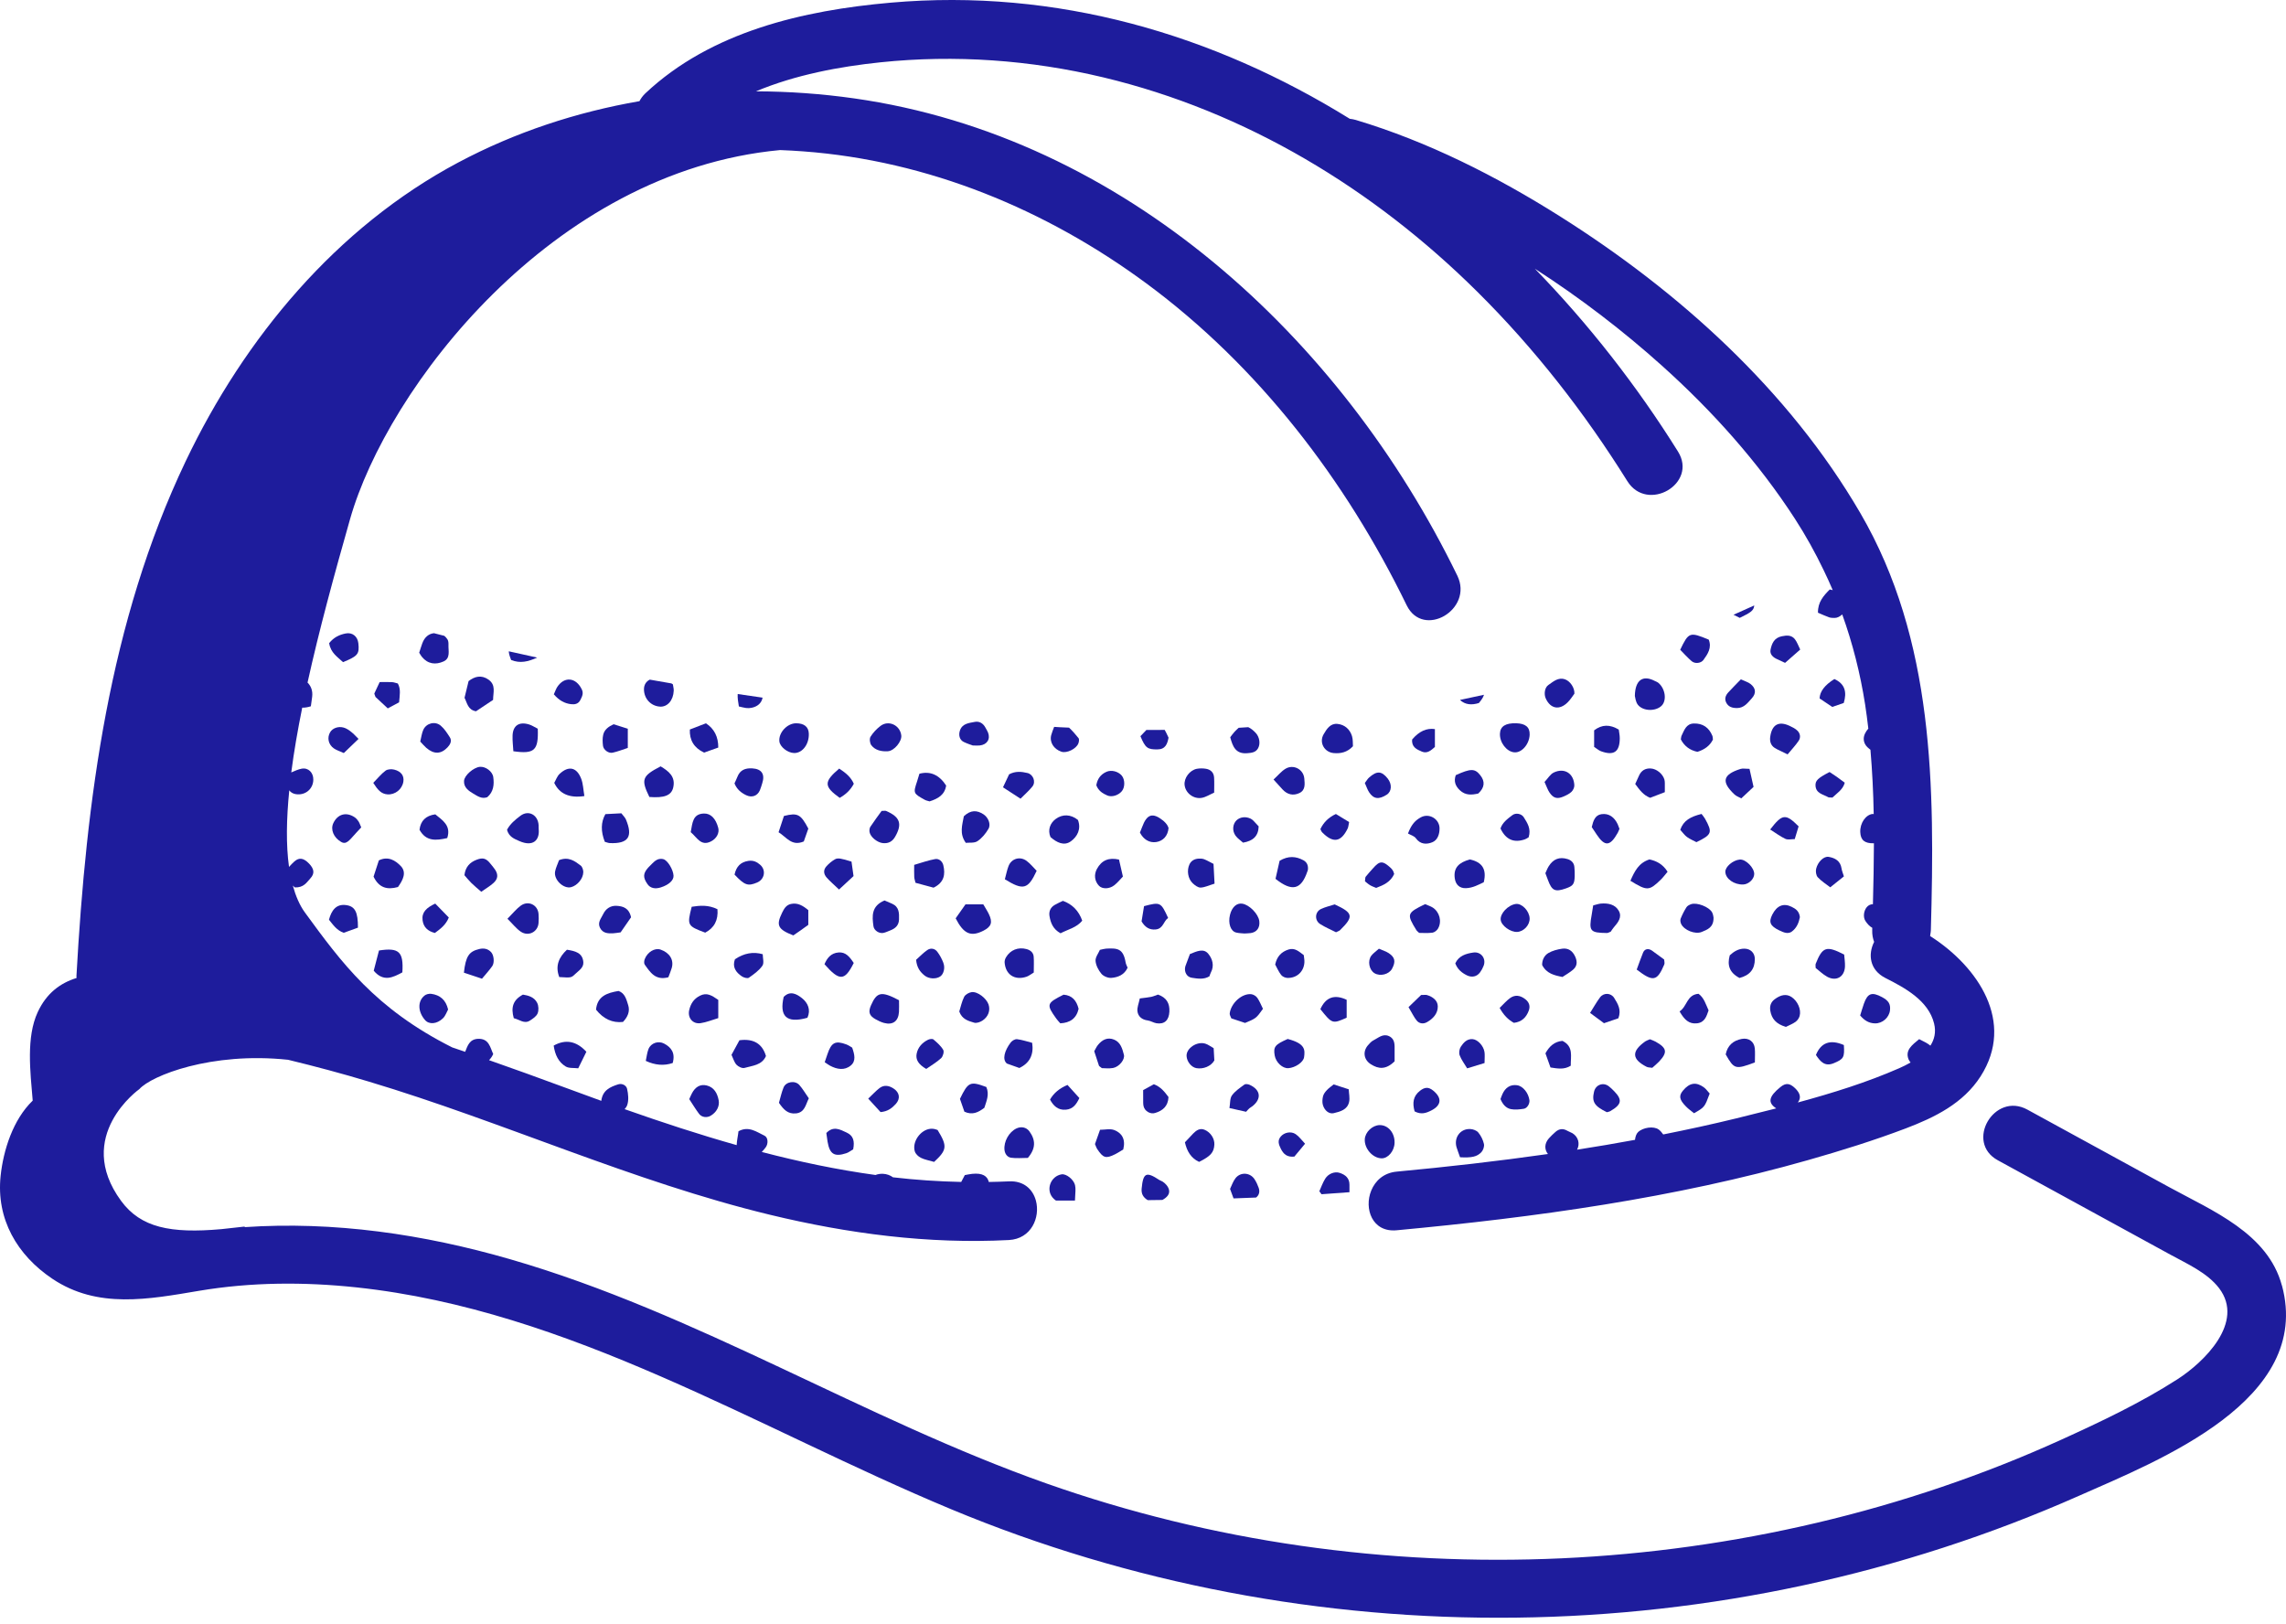 <?xml version="1.0" encoding="UTF-8"?>
<svg xmlns="http://www.w3.org/2000/svg" width="107" height="76" viewBox="0 0 107 76" fill="none">
  <path d="M106.806 60.164C106.148 57.727 103.559 56.674 101.548 55.574C99.331 54.361 97.113 53.149 94.896 51.937C93.345 51.088 91.958 53.459 93.51 54.307C95.288 55.28 97.066 56.252 98.844 57.224C99.762 57.727 100.681 58.228 101.599 58.731C102.376 59.157 103.317 59.571 103.869 60.296C105.086 61.895 103.158 63.763 101.914 64.561C100.204 65.659 98.328 66.548 96.48 67.387C89.154 70.713 81.136 72.57 73.106 72.938C64.93 73.312 56.713 72.163 48.99 69.438C40.42 66.414 32.635 61.47 23.874 58.938C19.829 57.767 15.622 57.151 11.429 57.439C11.461 57.418 11.481 57.407 11.481 57.407C11.291 57.431 11.123 57.447 10.943 57.467C10.748 57.489 10.545 57.514 10.362 57.531C7.984 57.743 6.588 57.46 5.67 56.211C3.431 53.165 6.525 50.975 6.525 50.975C7.072 50.355 9.879 49.22 13.484 49.604C14.751 49.911 16.011 50.248 17.256 50.623C23.58 52.52 29.608 55.304 36.038 56.858C39.693 57.742 43.459 58.238 47.222 58.041C48.277 57.986 48.698 56.975 48.487 56.196C48.347 55.676 47.929 55.258 47.222 55.295C46.908 55.311 46.595 55.316 46.283 55.323C46.218 55.05 45.993 54.892 45.501 54.943C45.388 54.955 45.275 54.981 45.16 55.001C45.102 55.111 45.047 55.217 44.991 55.322C43.921 55.299 42.856 55.228 41.799 55.105C41.669 55.009 41.505 54.949 41.331 54.941C41.194 54.936 41.076 54.957 40.98 54.997C39.188 54.75 37.413 54.378 35.656 53.919C35.72 53.853 35.782 53.781 35.841 53.701C35.967 53.531 35.953 53.238 35.784 53.157C35.41 52.978 35.041 52.689 34.566 52.95C34.543 53.166 34.489 53.38 34.481 53.599C32.716 53.1 30.968 52.526 29.237 51.915C29.285 51.86 29.332 51.8 29.36 51.717C29.436 51.489 29.407 51.205 29.352 50.964C29.314 50.799 29.118 50.695 28.931 50.755C28.558 50.875 28.204 51.031 28.145 51.526C27.573 51.319 27.001 51.11 26.433 50.899C25.256 50.462 24.075 50.038 22.891 49.622C22.964 49.547 23.031 49.455 23.086 49.335C22.941 49.029 22.892 48.608 22.384 48.623C21.975 48.636 21.886 48.948 21.773 49.231C21.571 49.162 21.369 49.093 21.167 49.025C17.556 47.21 15.98 45.048 14.272 42.71C14.023 42.368 13.84 41.938 13.706 41.449C13.735 41.476 13.771 41.512 13.798 41.536C14.223 41.553 14.358 41.295 14.529 41.111C14.739 40.886 14.705 40.669 14.466 40.421C14.217 40.162 14.007 40.12 13.78 40.32C13.694 40.397 13.613 40.483 13.528 40.577C13.385 39.554 13.405 38.333 13.54 36.992C13.607 37.087 13.711 37.151 13.851 37.172C14.29 37.239 14.661 36.928 14.665 36.493C14.67 36.164 14.435 35.921 14.12 35.979C13.96 36.009 13.801 36.081 13.633 36.154C13.758 35.185 13.936 34.165 14.146 33.123C14.269 33.125 14.401 33.108 14.55 33.058C14.572 32.896 14.593 32.755 14.611 32.614C14.645 32.342 14.563 32.118 14.395 31.948C14.67 30.704 14.982 29.444 15.307 28.211C15.663 26.858 16.033 25.538 16.381 24.312C18.111 18.201 25.812 8.023 36.515 7.024C36.877 7.038 37.238 7.058 37.599 7.085C43.441 7.519 48.962 9.801 53.654 13.262C58.912 17.14 62.996 22.483 65.841 28.329C66.615 29.917 68.983 28.528 68.212 26.943C62.785 15.794 52.578 6.394 39.98 4.605C38.457 4.389 36.919 4.279 35.382 4.275C37.231 3.502 39.28 3.118 41.216 2.916C44.703 2.553 48.232 2.807 51.64 3.621C58.316 5.217 64.292 8.839 69.145 13.652C71.836 16.32 74.164 19.308 76.171 22.521C77.105 24.016 79.481 22.64 78.541 21.135C76.632 18.078 74.377 15.186 71.841 12.576C73.964 13.944 75.971 15.482 77.8 17.125C80.153 19.239 82.296 21.628 84.018 24.287C84.524 25.069 84.967 25.871 85.361 26.691C85.51 26.999 85.652 27.308 85.784 27.622C85.738 27.612 85.692 27.601 85.646 27.59C85.355 27.883 85.084 28.179 85.093 28.678C85.295 28.763 85.451 28.838 85.614 28.894C85.693 28.922 85.784 28.922 85.871 28.923C85.997 28.924 86.121 28.857 86.229 28.759C86.714 30.111 87.072 31.513 87.3 32.974C87.359 33.349 87.406 33.726 87.45 34.103C87.391 34.17 87.338 34.244 87.297 34.329C87.192 34.541 87.216 34.782 87.402 34.968C87.445 35.011 87.501 35.053 87.549 35.093C87.635 36.094 87.684 37.099 87.702 38.105C87.684 38.105 87.665 38.095 87.648 38.097C87.322 38.138 87.055 38.533 87.073 38.949C87.089 39.326 87.279 39.481 87.711 39.471H87.712C87.709 40.423 87.689 41.374 87.665 42.322C87.552 42.324 87.454 42.368 87.377 42.46C87.237 42.627 87.195 42.925 87.314 43.106C87.4 43.237 87.501 43.354 87.635 43.428C87.634 43.466 87.632 43.505 87.632 43.543C87.626 43.749 87.662 43.928 87.722 44.086C87.429 44.666 87.503 45.4 88.255 45.779C89.163 46.237 90.264 46.832 90.528 47.905C90.628 48.31 90.543 48.653 90.355 48.943C90.247 48.849 90.081 48.76 89.83 48.638C89.504 48.907 89.163 49.153 89.332 49.581C89.356 49.641 89.393 49.685 89.428 49.732C89.25 49.833 89.069 49.923 88.895 49.999C87.383 50.662 85.77 51.163 84.15 51.603C84.316 51.391 84.268 51.173 84.024 50.936C83.77 50.692 83.584 50.677 83.333 50.883C82.791 51.324 82.725 51.607 83.14 51.879C82.517 52.039 81.894 52.193 81.279 52.344C80.142 52.622 78.998 52.87 77.85 53.099C77.789 53.013 77.723 52.932 77.642 52.871C77.408 52.694 76.9 52.771 76.674 52.988C76.592 53.066 76.544 53.203 76.529 53.351C75.627 53.517 74.723 53.672 73.817 53.812C73.962 53.543 73.88 53.212 73.601 53.041C73.526 52.996 73.44 52.973 73.366 52.929C73.166 52.81 72.979 52.828 72.807 52.98C72.699 53.076 72.593 53.175 72.497 53.283C72.289 53.518 72.282 53.798 72.453 54.015C70.101 54.351 67.738 54.618 65.372 54.839C64.763 54.896 64.37 55.269 64.184 55.723C63.837 56.567 64.225 57.691 65.372 57.584C71.868 56.978 78.373 56.082 84.66 54.291C86.189 53.855 87.714 53.38 89.2 52.817C90.561 52.3 91.896 51.645 92.707 50.376C94.335 47.83 92.577 45.255 90.393 43.845L90.343 43.813C90.349 43.786 90.349 43.756 90.354 43.727C90.363 43.666 90.376 43.608 90.377 43.543C90.561 36.859 90.543 29.963 87.074 24.012C83.728 18.272 78.598 13.647 73.022 10.129C70.043 8.25 66.84 6.628 63.458 5.614C63.361 5.586 63.269 5.57 63.178 5.56C56.815 1.617 49.481 -0.561 41.687 0.125C37.597 0.485 33.282 1.477 30.207 4.369C30.084 4.485 29.998 4.609 29.931 4.735C26.983 5.246 24.114 6.187 21.446 7.607C15.748 10.64 11.441 15.82 8.69 21.59C5.106 29.109 4.037 37.453 3.578 45.685C3.577 45.717 3.582 45.744 3.583 45.776C2.824 46.011 2.179 46.483 1.766 47.372C1.22 48.548 1.417 50.157 1.531 51.516C0.608 52.402 0.156 53.839 0.029 55.037C-0.185 57.059 0.8 58.748 2.455 59.857C4.571 61.275 6.961 60.814 9.313 60.418C11.748 60.008 14.241 59.996 16.694 60.258C26.668 61.324 35.428 66.853 44.509 70.636C61.317 77.64 80.66 77.385 97.308 70.013C101.059 68.352 108.261 65.537 106.81 60.167L106.806 60.164Z" fill="#1E1C9C"></path>
  <path d="M46.284 42.782C46.209 42.627 46.114 42.485 46.025 42.33H45.191C45.028 42.561 44.896 42.75 44.731 42.983C45.111 43.723 45.445 43.86 46.037 43.559C46.403 43.371 46.472 43.169 46.284 42.782Z" fill="#1E1C9C"></path>
  <path d="M34.471 49.834C34.555 49.926 34.74 50.015 34.846 49.985C35.219 49.876 35.663 49.864 35.852 49.428C35.681 48.848 35.267 48.602 34.611 48.69C34.495 48.901 34.373 49.129 34.239 49.372C34.316 49.533 34.362 49.713 34.471 49.834Z" fill="#1E1C9C"></path>
  <path d="M28.951 46.383C28.414 46.473 27.958 46.626 27.898 47.258C28.248 47.697 28.669 47.888 29.159 47.833C29.371 47.612 29.498 47.347 29.404 47.048C29.321 46.785 29.252 46.483 28.951 46.383Z" fill="#1E1C9C"></path>
  <path d="M23.817 30.524C23.827 30.658 23.892 30.788 23.924 30.891C24.353 31.063 24.718 30.969 25.144 30.779C24.689 30.681 24.247 30.582 23.816 30.485C23.817 30.498 23.816 30.509 23.817 30.524Z" fill="#1E1C9C"></path>
  <path d="M77.452 31.871C76.909 31.588 76.536 31.81 76.522 32.574C76.539 32.623 76.552 32.849 76.667 32.992C76.917 33.298 77.495 33.299 77.769 33.038C78.031 32.787 77.949 32.219 77.608 31.949C77.562 31.914 77.504 31.898 77.452 31.871Z" fill="#1E1C9C"></path>
  <path d="M43.098 54.19C43.274 54.279 43.479 54.312 43.723 54.384C44.331 53.821 44.348 53.643 43.886 52.891C43.832 52.874 43.779 52.85 43.723 52.841C43.667 52.831 43.608 52.829 43.551 52.834C43.085 52.88 42.683 53.443 42.819 53.892C42.855 54.011 42.982 54.132 43.099 54.19H43.098Z" fill="#1E1C9C"></path>
  <path d="M64.165 49.813C64.522 50.04 64.867 50.078 65.277 49.676V49.173C65.277 48.912 65.306 48.629 65.01 48.495C64.727 48.368 64.514 48.58 64.288 48.693C64.188 48.742 64.107 48.837 64.031 48.923C63.772 49.222 63.836 49.605 64.165 49.813L64.165 49.813Z" fill="#1E1C9C"></path>
  <path d="M64.664 54.217C64.969 54.226 65.265 53.875 65.275 53.492C65.288 53.025 64.976 52.656 64.576 52.661C64.235 52.667 63.898 52.99 63.881 53.325C63.858 53.761 64.248 54.204 64.664 54.217Z" fill="#1E1C9C"></path>
  <path d="M73.369 40.209C72.988 40.093 72.699 40.209 72.487 40.551C72.425 40.65 72.386 40.76 72.334 40.87C72.376 40.98 72.415 41.087 72.455 41.193C72.641 41.694 72.789 41.761 73.295 41.583C73.632 41.464 73.695 41.382 73.707 41.013C73.712 40.869 73.705 40.723 73.691 40.578C73.673 40.38 73.543 40.262 73.369 40.209Z" fill="#1E1C9C"></path>
  <path d="M73.133 45.728C73.295 45.62 73.471 45.522 73.623 45.393C73.825 45.222 73.838 45.019 73.73 44.776C73.607 44.504 73.403 44.363 73.117 44.405C72.895 44.437 72.663 44.498 72.472 44.609C72.275 44.726 72.179 44.944 72.182 45.166C72.387 45.569 72.749 45.652 73.134 45.728H73.133Z" fill="#1E1C9C"></path>
  <path d="M79.653 43.62C79.914 43.51 80.212 43.414 80.205 42.952C80.198 42.926 80.191 42.805 80.14 42.708C79.999 42.445 79.423 42.225 79.152 42.322C79.073 42.351 78.981 42.397 78.939 42.462C78.832 42.631 78.74 42.812 78.666 42.996C78.638 43.067 78.654 43.171 78.688 43.244C78.824 43.538 79.347 43.748 79.652 43.62H79.653Z" fill="#1E1C9C"></path>
  <path d="M37.132 43.783C37.246 43.704 37.366 43.623 37.484 43.54C37.601 43.458 37.715 43.373 37.834 43.288V42.6C37.58 42.389 37.337 42.242 37.02 42.311C36.793 42.361 36.698 42.537 36.606 42.725C36.318 43.315 36.407 43.498 37.132 43.782L37.132 43.783Z" fill="#1E1C9C"></path>
  <path d="M49.752 42.165C49.628 42.225 49.493 42.282 49.368 42.356C49.169 42.47 49.088 42.66 49.123 42.876C49.176 43.197 49.29 43.49 49.64 43.683C49.984 43.502 50.39 43.419 50.656 43.094C50.496 42.635 50.195 42.326 49.752 42.165Z" fill="#1E1C9C"></path>
  <path d="M61.218 40.71C61.242 40.52 61.178 40.358 61.012 40.267C60.661 40.076 60.301 40.047 59.894 40.29C59.824 40.599 59.762 40.874 59.703 41.135C60.476 41.75 60.902 41.645 61.192 40.793C61.203 40.766 61.214 40.739 61.218 40.71Z" fill="#1E1C9C"></path>
  <path d="M28.309 39.401C28.383 39.42 28.464 39.458 28.547 39.462C29.409 39.497 29.636 39.166 29.298 38.357C29.255 38.256 29.165 38.176 29.084 38.067C28.82 38.081 28.566 38.093 28.336 38.106C28.124 38.48 28.116 38.912 28.309 39.401Z" fill="#1E1C9C"></path>
  <path d="M22.28 33.292C22.528 33.128 22.787 32.955 23.08 32.759C23.078 32.423 23.227 32.067 22.866 31.811C22.532 31.576 22.219 31.659 21.933 31.879C21.868 32.151 21.807 32.4 21.743 32.661C21.867 32.897 21.892 33.224 22.28 33.292V33.292Z" fill="#1E1C9C"></path>
  <path d="M56.255 37.343C56.444 37.309 56.617 37.193 56.831 37.1C56.831 36.851 56.841 36.623 56.828 36.396C56.815 36.165 56.674 36.022 56.452 35.984C56.312 35.961 56.16 35.958 56.021 35.984C55.682 36.05 55.411 36.422 55.447 36.744C55.488 37.117 55.864 37.414 56.255 37.343V37.343Z" fill="#1E1C9C"></path>
  <path d="M52.779 45.295C52.746 45.209 52.7 45.13 52.687 45.048C52.577 44.4 52.311 44.372 51.776 44.401C51.692 44.406 51.609 44.433 51.482 44.459C51.412 44.623 51.265 44.807 51.279 44.978C51.296 45.188 51.416 45.416 51.555 45.581C51.653 45.696 51.864 45.782 52.017 45.771C52.334 45.746 52.629 45.625 52.779 45.295Z" fill="#1E1C9C"></path>
  <path d="M48.383 44.774C48.367 44.581 48.225 44.47 48.05 44.423C47.655 44.317 47.291 44.464 47.088 44.807C47.046 44.877 47.017 44.97 47.023 45.05C47.066 45.62 47.498 45.902 48.05 45.716C48.155 45.68 48.246 45.604 48.387 45.52C48.387 45.229 48.401 44.999 48.383 44.773V44.774Z" fill="#1E1C9C"></path>
  <path d="M63.285 34.461C63.185 34.132 62.94 33.918 62.605 33.883C62.273 33.847 62.101 34.117 61.955 34.368C61.731 34.751 61.985 35.211 62.429 35.249C62.756 35.276 63.056 35.216 63.327 34.929C63.316 34.793 63.332 34.618 63.284 34.46L63.285 34.461Z" fill="#1E1C9C"></path>
  <path d="M47.324 54.189C47.575 54.225 47.836 54.197 48.11 54.197C48.493 53.749 48.473 53.353 48.184 52.956C48.041 52.759 47.797 52.711 47.569 52.821C47.225 52.989 46.979 53.43 47.016 53.818C47.035 54.01 47.15 54.163 47.324 54.189Z" fill="#1E1C9C"></path>
  <path d="M20.762 30.959C21.093 30.809 20.981 30.463 20.991 30.185C20.994 30.101 20.989 30.002 20.948 29.933C20.909 29.87 20.856 29.81 20.798 29.761C20.634 29.719 20.472 29.678 20.313 29.637C20.069 29.663 19.873 29.819 19.766 30.112C19.717 30.247 19.676 30.384 19.621 30.552C19.685 30.649 19.712 30.701 19.748 30.745C20.028 31.087 20.396 31.125 20.762 30.959Z" fill="#1E1C9C"></path>
  <path d="M57.854 43.647C57.992 43.682 58.14 43.682 58.247 43.693C58.37 43.685 58.457 43.685 58.543 43.673C58.832 43.63 58.982 43.417 58.943 43.112C58.901 42.779 58.481 42.349 58.145 42.297C57.882 42.256 57.657 42.465 57.57 42.828C57.477 43.217 57.597 43.579 57.854 43.647Z" fill="#1E1C9C"></path>
  <path d="M54.202 46.552C54.105 46.585 53.999 46.633 53.888 46.658C53.748 46.688 53.604 46.698 53.35 46.733C53.304 46.965 53.217 47.159 53.24 47.337C53.273 47.582 53.454 47.729 53.721 47.763C53.859 47.782 53.989 47.87 54.129 47.894C54.508 47.954 54.713 47.754 54.735 47.355C54.756 46.957 54.598 46.691 54.202 46.552Z" fill="#1E1C9C"></path>
  <path d="M82.862 47.306C82.922 47.677 83.129 47.93 83.592 48.064C83.745 47.987 83.909 47.926 84.045 47.827C84.131 47.765 84.207 47.656 84.235 47.553C84.319 47.246 84.138 46.852 83.853 46.664C83.62 46.513 83.359 46.551 83.065 46.772C82.882 46.909 82.828 47.097 82.862 47.306L82.862 47.306Z" fill="#1E1C9C"></path>
  <path d="M43.035 36.215C42.992 36.353 42.961 36.462 42.926 36.572C42.743 37.125 42.745 37.137 43.282 37.434C43.355 37.475 43.444 37.487 43.511 37.509C43.903 37.384 44.221 37.206 44.286 36.767C43.959 36.265 43.542 36.081 43.035 36.215Z" fill="#1E1C9C"></path>
  <path d="M23.179 40.713C23.118 40.617 23.039 40.532 22.968 40.441C22.762 40.174 22.607 40.127 22.312 40.24C21.994 40.361 21.786 40.571 21.738 40.964C21.832 41.071 21.937 41.205 22.058 41.324C22.197 41.461 22.348 41.584 22.526 41.74C22.735 41.592 22.934 41.478 23.099 41.328C23.309 41.137 23.324 40.942 23.179 40.713Z" fill="#1E1C9C"></path>
  <path d="M25.214 38.799C25.208 38.741 25.214 38.682 25.211 38.625C25.182 38.141 24.741 37.898 24.363 38.181C24.115 38.366 23.868 38.573 23.732 38.84C23.82 39.172 24.077 39.264 24.311 39.368C24.945 39.647 25.269 39.333 25.214 38.8V38.799Z" fill="#1E1C9C"></path>
  <path d="M41.48 37.958C41.433 37.939 41.37 37.956 41.265 37.956C41.097 38.19 40.91 38.439 40.739 38.698C40.697 38.762 40.687 38.867 40.701 38.947C40.742 39.178 41.067 39.439 41.327 39.463C41.581 39.487 41.767 39.394 41.898 39.164C42.241 38.567 42.133 38.24 41.48 37.959L41.48 37.958Z" fill="#1E1C9C"></path>
  <path d="M75.216 43.67C75.269 43.67 75.323 43.633 75.393 43.607C75.435 43.548 75.479 43.474 75.534 43.409C75.73 43.182 75.939 42.932 75.769 42.63C75.596 42.324 75.263 42.266 74.93 42.293C74.818 42.303 74.709 42.345 74.572 42.378C74.547 42.531 74.528 42.67 74.503 42.807C74.362 43.585 74.424 43.661 75.216 43.67Z" fill="#1E1C9C"></path>
  <path d="M30.922 35.87C30.054 36.319 29.993 36.482 30.395 37.303C31.084 37.357 31.421 37.235 31.509 36.869C31.635 36.347 31.291 36.092 30.922 35.87Z" fill="#1E1C9C"></path>
  <path d="M70.972 33.853C70.466 33.839 70.22 33.996 70.207 34.342C70.191 34.758 70.521 35.184 70.882 35.214C71.228 35.243 71.582 34.833 71.598 34.388C71.611 34.039 71.406 33.865 70.972 33.853Z" fill="#1E1C9C"></path>
  <path d="M30.88 33.074C31.238 33.101 31.517 32.785 31.535 32.327C31.539 32.241 31.514 32.155 31.496 32.032C31.473 32.015 31.451 32.003 31.428 31.988C31.085 31.929 30.748 31.871 30.414 31.811C30.246 31.893 30.143 32.051 30.142 32.255C30.139 32.693 30.454 33.041 30.88 33.073V33.074Z" fill="#1E1C9C"></path>
  <path d="M42.08 46.817C41.255 46.38 41.045 46.427 40.77 47.051C40.632 47.364 40.682 47.538 40.975 47.703C41.101 47.774 41.234 47.84 41.372 47.878C41.789 47.991 42.048 47.802 42.078 47.368C42.089 47.195 42.08 47.02 42.08 46.817Z" fill="#1E1C9C"></path>
  <path d="M32.791 47.89C33.07 47.85 33.337 47.736 33.62 47.653V46.801C33.314 46.59 33.083 46.44 32.758 46.607C32.468 46.756 32.325 46.987 32.259 47.281C32.177 47.641 32.426 47.943 32.791 47.89Z" fill="#1E1C9C"></path>
  <path d="M17.739 44.489C17.657 44.804 17.572 45.131 17.493 45.435C17.948 45.976 18.392 45.751 18.833 45.513C18.895 44.549 18.679 44.343 17.739 44.489Z" fill="#1E1C9C"></path>
  <path d="M86.319 44.679C85.485 44.251 85.305 44.314 84.988 45.109C84.969 45.158 84.985 45.223 84.985 45.306C85.153 45.437 85.319 45.602 85.516 45.713C85.944 45.952 86.335 45.729 86.357 45.241C86.365 45.045 86.332 44.848 86.319 44.679Z" fill="#1E1C9C"></path>
  <path d="M41.21 33.98C41.03 34.119 40.863 34.294 40.745 34.486C40.689 34.579 40.713 34.785 40.782 34.878C40.968 35.126 41.27 35.18 41.555 35.163C41.862 35.145 42.214 34.699 42.187 34.429C42.136 33.946 41.592 33.685 41.21 33.98Z" fill="#1E1C9C"></path>
  <path d="M37.168 35.246C37.561 35.256 37.883 34.825 37.857 34.324C37.843 34.017 37.632 33.852 37.26 33.854C36.842 33.855 36.435 34.298 36.48 34.703C36.509 34.958 36.866 35.239 37.168 35.246V35.246Z" fill="#1E1C9C"></path>
  <path d="M41.348 43.666C41.459 43.642 41.565 43.589 41.673 43.548C41.907 43.457 42.071 43.314 42.08 43.037C42.09 42.735 42.087 42.444 41.753 42.298C41.647 42.252 41.54 42.206 41.402 42.147C40.781 42.406 40.816 42.879 40.884 43.355C40.911 43.553 41.152 43.706 41.348 43.666Z" fill="#1E1C9C"></path>
  <path d="M77.73 41.179C77.85 41.063 77.95 40.926 78.054 40.803C77.83 40.444 77.528 40.295 77.206 40.226C76.71 40.386 76.515 40.763 76.314 41.226C77.095 41.706 77.189 41.703 77.73 41.179Z" fill="#1E1C9C"></path>
  <path d="M68.612 41.572C68.936 41.562 69.207 41.409 69.45 41.294C69.599 40.681 69.372 40.351 68.8 40.227C68.298 40.366 68.022 40.606 68.093 41.112C68.136 41.408 68.316 41.58 68.612 41.572Z" fill="#1E1C9C"></path>
  <path d="M18.758 40.535C18.512 40.278 18.168 40.057 17.733 40.271C17.647 40.535 17.56 40.803 17.485 41.032C17.736 41.55 18.111 41.661 18.628 41.518C18.871 41.179 19.039 40.829 18.759 40.535H18.758Z" fill="#1E1C9C"></path>
  <path d="M61.856 55.897C62.288 55.869 62.726 55.835 63.164 55.802V55.452C63.164 55.14 62.97 54.984 62.705 54.897C62.479 54.822 62.181 54.928 62.031 55.166C61.911 55.355 61.838 55.575 61.754 55.758C61.792 55.811 61.823 55.852 61.856 55.897Z" fill="#1E1C9C"></path>
  <path d="M47.309 48.792C47.016 49.181 46.901 49.59 47.129 49.78C47.298 49.84 47.514 49.917 47.713 49.988C48.196 49.759 48.396 49.366 48.312 48.81C48.096 48.755 47.854 48.672 47.606 48.64C47.513 48.628 47.371 48.71 47.309 48.793V48.792Z" fill="#1E1C9C"></path>
  <path d="M56.126 54.383C56.671 54.111 56.818 53.941 56.84 53.574C56.855 53.3 56.671 53.003 56.389 52.883C56.165 52.785 55.996 52.907 55.846 53.059C55.724 53.184 55.606 53.313 55.462 53.467C55.555 53.875 55.741 54.206 56.127 54.384L56.126 54.383Z" fill="#1E1C9C"></path>
  <path d="M44.932 51.434C45.002 51.634 45.074 51.844 45.14 52.033C45.511 52.205 45.787 52.071 46.075 51.85C46.168 51.549 46.322 51.232 46.167 50.878C45.408 50.597 45.317 50.637 44.932 51.434Z" fill="#1E1C9C"></path>
  <path d="M26.477 49.917C26.627 50.01 26.852 49.977 27.065 50.003C27.209 49.712 27.332 49.461 27.446 49.229C26.983 48.725 26.473 48.629 25.916 48.94C25.98 49.379 26.144 49.715 26.477 49.917V49.917Z" fill="#1E1C9C"></path>
  <path d="M51.575 49.995C51.702 49.995 51.906 50.023 52.098 49.988C52.387 49.934 52.663 49.59 52.606 49.368C52.533 49.088 52.453 48.788 52.153 48.663C51.838 48.531 51.586 48.668 51.387 48.916C51.317 49.004 51.271 49.111 51.217 49.204C51.294 49.444 51.364 49.663 51.439 49.881C51.446 49.904 51.481 49.918 51.575 49.995Z" fill="#1E1C9C"></path>
  <path d="M60.308 49.997C60.63 49.971 61.012 49.719 61.041 49.476C61.082 49.147 61.111 48.847 60.273 48.63C59.676 48.894 59.596 48.994 59.664 49.401C59.719 49.726 60.035 50.02 60.308 49.997Z" fill="#1E1C9C"></path>
  <path d="M46.27 47.014C46.171 46.725 45.755 46.399 45.478 46.438C45.351 46.456 45.185 46.55 45.13 46.656C45.017 46.882 44.965 47.139 44.9 47.344C45.029 47.71 45.327 47.787 45.595 47.867C45.709 47.901 45.882 47.84 45.99 47.767C46.267 47.582 46.362 47.286 46.27 47.014Z" fill="#1E1C9C"></path>
  <path d="M82.11 28.339C81.801 28.481 81.478 28.626 81.139 28.774C81.23 28.82 81.326 28.865 81.432 28.92C81.927 28.676 82.088 28.59 82.111 28.339L82.11 28.339Z" fill="#1E1C9C"></path>
  <path d="M58.846 46.7C58.788 46.616 58.661 46.542 58.558 46.533C58.125 46.497 57.625 46.948 57.559 47.428C57.548 47.503 57.606 47.586 57.634 47.665C57.862 47.741 58.08 47.814 58.277 47.88C58.8 47.662 58.799 47.659 59.115 47.219C59.033 47.053 58.96 46.863 58.847 46.7H58.846Z" fill="#1E1C9C"></path>
  <path d="M68.18 53.71C68.223 53.846 68.274 53.979 68.34 54.167C68.871 54.195 69.134 54.148 69.339 53.927C69.424 53.837 69.484 53.66 69.458 53.544C69.415 53.354 69.32 53.16 69.195 53.009C69.117 52.913 68.949 52.851 68.817 52.845C68.347 52.823 68.038 53.256 68.18 53.711V53.71Z" fill="#1E1C9C"></path>
  <path d="M79.283 33.864C78.925 33.872 78.835 34.177 78.71 34.432C78.687 34.481 78.687 34.541 78.674 34.608C78.84 34.926 79.104 35.119 79.451 35.19C79.779 35.087 80.031 34.911 80.176 34.617C80.167 34.55 80.17 34.49 80.15 34.44C79.992 34.053 79.7 33.852 79.283 33.864Z" fill="#1E1C9C"></path>
  <path d="M33.042 33.855C32.798 33.949 32.535 34.051 32.289 34.145C32.267 34.647 32.489 35.007 32.955 35.226C33.151 35.156 33.366 35.08 33.62 34.99C33.623 34.485 33.43 34.107 33.042 33.855Z" fill="#1E1C9C"></path>
  <path d="M48.053 40.295C47.744 40.066 47.344 40.184 47.207 40.535C47.135 40.719 47.099 40.915 47.034 41.155C47.898 41.689 48.12 41.628 48.523 40.759C48.374 40.609 48.232 40.429 48.053 40.295Z" fill="#1E1C9C"></path>
  <path d="M44.154 40.498C44.111 40.317 43.952 40.178 43.773 40.209C43.445 40.268 43.129 40.383 42.79 40.481C42.79 40.708 42.784 40.88 42.793 41.05C42.797 41.133 42.828 41.215 42.852 41.32C43.125 41.394 43.398 41.467 43.698 41.548C44.201 41.302 44.253 40.921 44.153 40.496L44.154 40.498Z" fill="#1E1C9C"></path>
  <path d="M46.032 38.113C45.732 37.92 45.439 37.898 45.114 38.206C45.04 38.622 44.897 39.019 45.206 39.45C45.373 39.432 45.605 39.468 45.749 39.373C45.958 39.234 46.136 39.018 46.265 38.797C46.394 38.578 46.255 38.258 46.032 38.113Z" fill="#1E1C9C"></path>
  <path d="M21.053 34.505C20.928 34.312 20.799 34.107 20.627 33.963C20.362 33.741 19.956 33.847 19.814 34.158C19.743 34.313 19.724 34.491 19.67 34.709C19.794 34.839 19.868 34.931 19.956 35.006C20.311 35.309 20.637 35.307 20.948 34.98C21.065 34.856 21.169 34.684 21.054 34.506L21.053 34.505Z" fill="#1E1C9C"></path>
  <path d="M22.155 37.147C22.346 37.258 22.546 37.411 22.808 37.313C23.099 37.064 23.138 36.728 23.088 36.372C23.052 36.105 22.721 35.864 22.455 35.893C22.162 35.926 21.737 36.289 21.72 36.55C21.701 36.857 21.934 37.017 22.155 37.147H22.155Z" fill="#1E1C9C"></path>
  <path d="M27.206 36.455C27 35.911 26.618 35.826 26.196 36.22C26.075 36.333 26.018 36.513 25.942 36.642C26.187 37.16 26.657 37.366 27.353 37.26C27.301 36.957 27.295 36.69 27.206 36.455Z" fill="#1E1C9C"></path>
  <path d="M52.198 54.025C52.325 53.962 52.443 53.88 52.576 53.801C52.697 53.312 52.504 53.03 52.157 52.894C51.964 52.818 51.719 52.88 51.489 52.88C51.403 53.123 51.327 53.335 51.252 53.549C51.289 53.629 51.313 53.716 51.359 53.785C51.636 54.204 51.764 54.241 52.198 54.024V54.025Z" fill="#1E1C9C"></path>
  <path d="M58.791 56.052C58.939 55.944 58.977 55.77 58.913 55.593C58.864 55.455 58.802 55.321 58.724 55.2C58.52 54.879 58.07 54.844 57.832 55.144C57.71 55.299 57.648 55.502 57.575 55.649C57.635 55.811 57.687 55.952 57.738 56.092C58.087 56.081 58.44 56.066 58.791 56.052Z" fill="#1E1C9C"></path>
  <path d="M23.992 34.422C23.982 34.673 24.016 34.924 24.029 35.163C25.015 35.303 25.21 35.126 25.171 34.108C25.015 34.031 24.893 33.946 24.759 33.907C24.296 33.769 24.012 33.957 23.992 34.423V34.422Z" fill="#1E1C9C"></path>
  <path d="M88.465 47.28C88.494 46.992 88.397 46.835 88.09 46.67C87.616 46.416 87.416 46.487 87.243 46.978C87.177 47.165 87.123 47.356 87.068 47.53C87.266 47.766 87.479 47.892 87.756 47.9C88.106 47.911 88.43 47.63 88.465 47.28Z" fill="#1E1C9C"></path>
  <path d="M25.207 42.771C25.169 42.349 24.726 42.136 24.376 42.389C24.171 42.538 24.008 42.747 23.752 43.004C24.006 43.253 24.168 43.468 24.378 43.609C24.734 43.848 25.175 43.62 25.207 43.206C25.218 43.062 25.219 42.915 25.207 42.771Z" fill="#1E1C9C"></path>
  <path d="M33.009 43.653C33.433 43.432 33.624 43.067 33.582 42.556C33.152 42.346 32.76 42.382 32.376 42.442C32.154 43.31 32.17 43.34 33.009 43.653Z" fill="#1E1C9C"></path>
  <path d="M67.059 42.478C66.964 42.416 66.849 42.383 66.703 42.319C65.847 42.734 65.832 42.786 66.302 43.546C66.317 43.57 66.344 43.587 66.425 43.665C66.592 43.665 66.822 43.684 67.046 43.655C67.144 43.642 67.262 43.548 67.312 43.458C67.5 43.126 67.38 42.684 67.059 42.477V42.478Z" fill="#1E1C9C"></path>
  <path d="M33.268 52.221C33.541 52.058 33.69 51.781 33.639 51.502C33.577 51.173 33.425 50.891 33.079 50.806C32.759 50.728 32.532 50.895 32.386 51.176C32.346 51.252 32.313 51.331 32.261 51.446C32.435 51.708 32.567 51.931 32.722 52.136C32.847 52.302 33.092 52.328 33.268 52.221Z" fill="#1E1C9C"></path>
  <path d="M82.14 49.728C82.14 49.475 82.155 49.274 82.137 49.075C82.106 48.749 81.851 48.567 81.528 48.627C81.12 48.703 80.858 48.936 80.774 49.352C81.172 50.051 81.225 50.068 82.14 49.728Z" fill="#1E1C9C"></path>
  <path d="M60.266 45.773C60.706 45.782 61.032 45.473 61.055 45.04C61.061 44.927 61.035 44.812 61.025 44.705C60.802 44.541 60.609 44.348 60.314 44.442C59.987 44.546 59.77 44.76 59.687 45.145C59.766 45.29 59.846 45.479 59.967 45.634C60.027 45.713 60.163 45.772 60.266 45.773Z" fill="#1E1C9C"></path>
  <path d="M28.858 42.398C28.581 42.382 28.354 42.53 28.232 42.788C28.137 42.988 27.954 43.178 28.087 43.433C28.216 43.682 28.45 43.694 28.687 43.685C28.801 43.679 28.915 43.657 29.049 43.64C29.21 43.407 29.373 43.172 29.538 42.934C29.441 42.49 29.149 42.414 28.858 42.398Z" fill="#1E1C9C"></path>
  <path d="M62.473 42.331C62.266 42.399 62.038 42.449 61.832 42.546C61.541 42.684 61.521 43.083 61.798 43.255C62.038 43.406 62.303 43.517 62.535 43.635C62.623 43.589 62.685 43.574 62.724 43.536C63.375 42.897 63.342 42.731 62.473 42.331Z" fill="#1E1C9C"></path>
  <path d="M20.736 47.659C20.851 47.547 20.907 47.37 20.974 47.25C20.868 46.796 20.593 46.574 20.188 46.517C20.085 46.503 19.946 46.535 19.867 46.601C19.538 46.869 19.558 47.36 19.894 47.744C20.084 47.962 20.45 47.939 20.736 47.659V47.659Z" fill="#1E1C9C"></path>
  <path d="M77.27 35.969C77.012 35.954 76.825 36.064 76.718 36.302C76.659 36.431 76.601 36.56 76.539 36.696C76.737 36.964 76.917 37.219 77.238 37.342C77.457 37.258 77.667 37.176 77.925 37.078C77.925 36.935 77.927 36.794 77.925 36.654C77.924 36.597 77.92 36.537 77.904 36.483C77.824 36.218 77.54 35.986 77.271 35.97L77.27 35.969Z" fill="#1E1C9C"></path>
  <path d="M56.801 40.435C56.618 40.343 56.493 40.268 56.358 40.216C56.28 40.186 56.186 40.185 56.099 40.189C55.913 40.201 55.758 40.282 55.676 40.455C55.541 40.741 55.601 41.13 55.828 41.343C55.929 41.438 56.073 41.547 56.194 41.544C56.387 41.538 56.576 41.443 56.849 41.36C56.83 40.984 56.815 40.703 56.801 40.434L56.801 40.435Z" fill="#1E1C9C"></path>
  <path d="M30.929 41.536C31.306 41.416 31.536 41.205 31.526 40.989C31.514 40.711 31.252 40.267 31.049 40.214C30.739 40.135 30.582 40.378 30.395 40.553C30.374 40.572 30.353 40.593 30.335 40.615C30.096 40.886 30.09 41.074 30.311 41.389C30.437 41.569 30.659 41.622 30.929 41.536Z" fill="#1E1C9C"></path>
  <path d="M37.256 52.114C37.666 52.069 37.706 51.718 37.858 51.407C37.683 51.158 37.566 50.954 37.413 50.782C37.213 50.559 36.789 50.626 36.677 50.898C36.58 51.132 36.528 51.385 36.46 51.618C36.671 51.927 36.875 52.154 37.256 52.113V52.114Z" fill="#1E1C9C"></path>
  <path d="M26.736 41.523C27.022 41.447 27.297 41.126 27.302 40.821C27.303 40.716 27.256 40.569 27.179 40.512C26.902 40.303 26.614 40.083 26.168 40.26C26.096 40.459 26.015 40.618 25.983 40.788C25.908 41.173 26.376 41.619 26.736 41.523Z" fill="#1E1C9C"></path>
  <path d="M38.7 41.082C38.85 41.251 39.025 41.399 39.272 41.635C39.537 41.389 39.742 41.199 39.951 41.006C39.915 40.753 39.885 40.533 39.856 40.328C39.389 40.184 39.219 40.142 39.084 40.22C38.938 40.303 38.801 40.416 38.689 40.54C38.533 40.71 38.538 40.901 38.7 41.083V41.082Z" fill="#1E1C9C"></path>
  <path d="M83.075 35.011C83.22 35.1 83.379 35.164 83.672 35.309C83.865 35.076 84.045 34.889 84.188 34.675C84.294 34.52 84.265 34.33 84.131 34.199C84.031 34.101 83.895 34.035 83.767 33.975C83.256 33.736 82.94 33.913 82.859 34.482C82.829 34.695 82.881 34.891 83.075 35.011Z" fill="#1E1C9C"></path>
  <path d="M34.379 36.668C34.489 36.942 34.683 37.104 34.928 37.221C35.191 37.346 35.45 37.26 35.567 36.991C35.612 36.885 35.642 36.772 35.677 36.664C35.817 36.235 35.65 35.989 35.208 35.964C34.885 35.946 34.637 36.039 34.514 36.363C34.472 36.47 34.421 36.573 34.378 36.669L34.379 36.668Z" fill="#1E1C9C"></path>
  <path d="M37.623 39.385C37.689 39.197 37.764 38.983 37.835 38.783C37.478 38.106 37.334 38.032 36.694 38.192C36.616 38.431 36.535 38.675 36.442 38.954C36.812 39.179 37.054 39.628 37.622 39.385H37.623Z" fill="#1E1C9C"></path>
  <path d="M71.383 39.283C71.434 39.265 71.48 39.231 71.55 39.191C71.677 38.788 71.488 38.519 71.323 38.253C71.217 38.081 70.944 38.032 70.787 38.155C70.561 38.327 70.326 38.498 70.233 38.778C70.479 39.3 70.863 39.468 71.383 39.283Z" fill="#1E1C9C"></path>
  <path d="M49.17 39.18C49.462 39.436 49.806 39.61 50.127 39.376C50.432 39.153 50.615 38.798 50.454 38.377C50.117 38.108 49.732 38.096 49.411 38.335C49.157 38.524 49.028 38.842 49.17 39.18Z" fill="#1E1C9C"></path>
  <path d="M22.436 44.419C21.953 44.533 21.8 44.752 21.714 45.527C21.997 45.622 22.234 45.7 22.559 45.81C22.717 45.619 22.893 45.43 23.04 45.221C23.154 45.057 23.118 44.71 22.99 44.569C22.84 44.404 22.645 44.371 22.436 44.419Z" fill="#1E1C9C"></path>
  <path d="M62.105 51.026C62.028 51.107 61.951 51.209 61.926 51.314C61.895 51.445 61.883 51.599 61.921 51.724C62.003 51.993 62.217 52.152 62.426 52.103C62.733 52.029 63.064 51.944 63.146 51.582C63.189 51.397 63.138 51.193 63.13 50.986C62.879 50.904 62.665 50.834 62.424 50.757C62.318 50.844 62.199 50.924 62.104 51.027L62.105 51.026Z" fill="#1E1C9C"></path>
  <path d="M73.251 31.797C72.931 31.687 72.704 31.905 72.474 32.062C72.299 32.182 72.259 32.49 72.353 32.696C72.573 33.177 72.997 33.257 73.38 32.871C73.516 32.735 73.619 32.565 73.693 32.467C73.706 32.183 73.488 31.877 73.251 31.796V31.797Z" fill="#1E1C9C"></path>
  <path d="M51.442 41.462C51.594 41.618 51.921 41.619 52.156 41.435C52.311 41.315 52.435 41.156 52.559 41.028C52.492 40.738 52.436 40.494 52.377 40.233C51.899 40.126 51.565 40.263 51.343 40.671C51.196 40.943 51.235 41.247 51.442 41.462Z" fill="#1E1C9C"></path>
  <path d="M28.673 35.231C28.918 35.176 29.154 35.082 29.385 35.007V34.109C29.131 34.029 28.916 33.96 28.72 33.899C28.476 34.011 28.288 34.154 28.234 34.392C28.195 34.557 28.204 34.739 28.224 34.907C28.248 35.098 28.485 35.273 28.673 35.23V35.231Z" fill="#1E1C9C"></path>
  <path d="M49.684 35.185C49.928 35.268 50.376 35.054 50.475 34.795C50.504 34.719 50.521 34.596 50.481 34.547C50.343 34.375 50.198 34.207 50.038 34.058C49.889 34.05 49.745 34.047 49.596 34.038C49.51 34.033 49.426 34.027 49.341 34.022C49.289 34.154 49.242 34.276 49.207 34.397C49.112 34.73 49.317 35.062 49.683 35.186L49.684 35.185Z" fill="#1E1C9C"></path>
  <path d="M31.284 45.742C31.346 45.573 31.404 45.44 31.443 45.303C31.549 44.925 31.343 44.595 30.921 44.447C30.652 44.353 30.303 44.558 30.175 44.899C30.148 44.974 30.137 45.093 30.178 45.15C30.433 45.505 30.671 45.904 31.284 45.742Z" fill="#1E1C9C"></path>
  <path d="M55.783 45.765C56.063 45.808 56.352 45.857 56.61 45.696C56.633 45.63 56.648 45.573 56.675 45.523C56.848 45.2 56.751 44.881 56.555 44.642C56.338 44.378 56.03 44.519 55.696 44.656C55.628 44.838 55.568 44.999 55.508 45.159C55.498 45.186 55.486 45.212 55.479 45.24C55.418 45.486 55.546 45.73 55.783 45.765V45.765Z" fill="#1E1C9C"></path>
  <path d="M71.017 43.619C71.329 43.6 71.609 43.293 71.597 42.983C71.583 42.635 71.232 42.272 70.949 42.311C70.583 42.362 70.206 42.762 70.243 43.059C70.276 43.329 70.704 43.639 71.017 43.619V43.619Z" fill="#1E1C9C"></path>
  <path d="M16.056 30.992C16.755 30.706 16.828 30.613 16.773 30.106C16.738 29.785 16.489 29.585 16.174 29.651C15.888 29.709 15.628 29.825 15.407 30.102C15.475 30.556 15.8 30.75 16.056 30.992Z" fill="#1E1C9C"></path>
  <path d="M49.688 54.966C49.187 55.052 48.95 55.657 49.261 56.045C49.312 56.109 49.368 56.153 49.426 56.194C49.724 56.194 50.021 56.193 50.315 56.193C50.325 56.026 50.335 55.876 50.339 55.731C50.341 55.644 50.339 55.554 50.319 55.471C50.256 55.205 49.904 54.928 49.688 54.966L49.688 54.966Z" fill="#1E1C9C"></path>
  <path d="M58.776 34.305C58.674 34.196 58.563 34.099 58.427 34.036C58.277 34.045 58.13 34.057 57.979 34.065C57.916 34.123 57.852 34.18 57.789 34.248C57.712 34.329 57.649 34.424 57.583 34.508C57.697 34.937 57.836 35.296 58.369 35.255C58.577 35.238 58.776 35.225 58.888 35.02C59.003 34.81 58.956 34.498 58.776 34.305Z" fill="#1E1C9C"></path>
  <path d="M32.947 38.078C32.424 38.094 32.414 38.506 32.33 38.949C32.626 39.196 32.804 39.623 33.276 39.385C33.553 39.245 33.678 38.975 33.619 38.751C33.502 38.309 33.267 38.068 32.947 38.078Z" fill="#1E1C9C"></path>
  <path d="M75.816 34.553C75.816 34.413 75.784 34.272 75.769 34.149C75.356 33.903 74.988 33.902 74.616 34.184V34.96C74.746 35.043 74.834 35.125 74.938 35.163C75.54 35.383 75.814 35.192 75.816 34.553Z" fill="#1E1C9C"></path>
  <path d="M69.221 32.906C69.32 32.788 69.419 32.658 69.461 32.519C69.089 32.601 68.718 32.683 68.335 32.761C68.577 32.986 68.877 33.013 69.221 32.906Z" fill="#1E1C9C"></path>
  <path d="M39.887 49.035C39.813 48.993 39.72 48.925 39.615 48.885C39.102 48.694 38.914 48.792 38.733 49.332C38.689 49.461 38.646 49.591 38.602 49.717C38.709 49.788 38.776 49.841 38.852 49.881C39.177 50.053 39.528 50.116 39.822 49.872C40.077 49.661 39.998 49.351 39.887 49.034V49.035Z" fill="#1E1C9C"></path>
  <path d="M61.802 47.235C62.354 47.925 62.369 47.931 63.033 47.634V46.796C62.464 46.528 62.053 46.674 61.802 47.235Z" fill="#1E1C9C"></path>
  <path d="M58.484 51.872C58.528 51.835 58.583 51.809 58.627 51.773C59.058 51.427 59.007 51.013 58.497 50.778C58.425 50.744 58.301 50.726 58.249 50.763C58.04 50.916 57.81 51.068 57.663 51.273C57.562 51.412 57.585 51.642 57.547 51.863C57.832 51.928 58.056 51.978 58.325 52.038C58.403 51.955 58.439 51.909 58.483 51.871L58.484 51.872Z" fill="#1E1C9C"></path>
  <path d="M16.089 43.66C16.292 43.587 16.505 43.51 16.754 43.42C16.757 42.69 16.62 42.413 16.183 42.362C15.733 42.307 15.515 42.612 15.398 43.048C15.583 43.273 15.75 43.54 16.089 43.661V43.66Z" fill="#1E1C9C"></path>
  <path d="M83.28 43.546C83.383 43.596 83.491 43.647 83.602 43.664C83.68 43.677 83.785 43.661 83.849 43.617C84.104 43.441 84.2 43.172 84.247 42.927C84.214 42.645 84.052 42.539 83.862 42.445C83.486 42.259 83.172 42.381 82.955 42.81C82.777 43.162 82.853 43.34 83.28 43.547V43.546Z" fill="#1E1C9C"></path>
  <path d="M66.271 39.234C66.485 39.537 66.792 39.527 67.048 39.42C67.289 39.319 67.385 39.044 67.38 38.762C67.371 38.327 66.888 38.044 66.504 38.256C66.271 38.385 66.075 38.553 65.903 39.013C66.028 39.085 66.194 39.127 66.271 39.234Z" fill="#1E1C9C"></path>
  <path d="M86.306 41.019C86.26 40.866 86.212 40.759 86.196 40.647C86.144 40.296 85.896 40.158 85.593 40.106C85.371 40.068 85.087 40.333 85.008 40.663C84.978 40.786 85.004 40.975 85.084 41.061C85.254 41.245 85.476 41.382 85.668 41.532C85.918 41.331 86.114 41.174 86.307 41.02L86.306 41.019Z" fill="#1E1C9C"></path>
  <path d="M44.158 45.072C44.088 44.887 43.991 44.705 43.872 44.548C43.758 44.395 43.566 44.358 43.407 44.466C43.22 44.593 43.062 44.762 42.88 44.924C42.914 45.297 43.073 45.497 43.281 45.664C43.48 45.822 43.815 45.836 44.009 45.704C44.165 45.597 44.248 45.315 44.157 45.073L44.158 45.072Z" fill="#1E1C9C"></path>
  <path d="M81.421 45.775C81.912 45.647 82.137 45.355 82.138 44.891C82.138 44.6 81.932 44.402 81.645 44.403C81.366 44.403 81.153 44.541 80.964 44.715C80.838 45.172 80.945 45.525 81.421 45.775Z" fill="#1E1C9C"></path>
  <path d="M49.628 47.897C50.081 47.875 50.382 47.675 50.486 47.219C50.39 46.837 50.187 46.586 49.781 46.557C48.984 46.956 48.966 47.014 49.443 47.679C49.491 47.747 49.551 47.807 49.628 47.897Z" fill="#1E1C9C"></path>
  <path d="M75.077 47.892C75.323 47.807 75.558 47.726 75.752 47.66C75.903 47.25 75.718 46.978 75.555 46.711C75.407 46.468 75.064 46.453 74.893 46.682C74.724 46.909 74.585 47.159 74.426 47.41C74.653 47.578 74.858 47.73 75.077 47.892Z" fill="#1E1C9C"></path>
  <path d="M79.757 50.897C79.387 50.627 79.082 50.677 78.775 51.045C78.571 51.29 78.6 51.472 78.917 51.792C79.034 51.913 79.176 52.01 79.292 52.106C79.791 51.821 79.789 51.819 80.025 51.185C79.916 51.065 79.849 50.964 79.757 50.897Z" fill="#1E1C9C"></path>
  <path d="M16.779 38.442C16.732 38.371 16.673 38.303 16.605 38.256C16.208 37.988 15.802 38.101 15.601 38.53C15.461 38.83 15.616 39.204 15.967 39.407C16.14 39.508 16.263 39.449 16.516 39.154C16.63 39.023 16.75 38.898 16.908 38.727C16.851 38.597 16.826 38.513 16.779 38.442Z" fill="#1E1C9C"></path>
  <path d="M72.522 37.086C72.704 37.362 72.885 37.413 73.189 37.28C73.32 37.222 73.457 37.157 73.558 37.06C73.632 36.987 73.693 36.858 73.689 36.758C73.667 36.201 73.226 35.919 72.724 36.16C72.561 36.239 72.454 36.432 72.294 36.601C72.398 36.827 72.443 36.968 72.522 37.087V37.086Z" fill="#1E1C9C"></path>
  <path d="M60.818 37.121C61.112 36.983 61.072 36.693 61.05 36.438C61.012 36.002 60.531 35.754 60.159 35.989C59.973 36.105 59.828 36.286 59.61 36.487C59.806 36.702 59.919 36.829 60.036 36.955C60.257 37.193 60.53 37.255 60.817 37.121L60.818 37.121Z" fill="#1E1C9C"></path>
  <path d="M35.185 33.128C35.487 33.065 35.652 32.882 35.694 32.654C35.3 32.598 34.913 32.541 34.529 32.484C34.518 32.664 34.548 32.861 34.584 33.066C34.707 33.093 34.814 33.126 34.925 33.139C35.01 33.149 35.1 33.147 35.185 33.128Z" fill="#1E1C9C"></path>
  <path d="M78.645 30.413C78.815 30.586 78.987 30.781 79.181 30.947C79.337 31.081 79.618 31.047 79.732 30.89C79.937 30.608 80.131 30.316 79.98 29.939C79.09 29.569 79.042 29.585 78.645 30.412V30.413Z" fill="#1E1C9C"></path>
  <path d="M43.689 48.651C43.643 48.611 43.513 48.632 43.44 48.666C43.165 48.801 42.963 49.021 42.905 49.32C42.851 49.599 42.99 49.822 43.354 50.032C43.595 49.862 43.846 49.719 44.051 49.528C44.137 49.449 44.199 49.228 44.15 49.142C44.04 48.952 43.86 48.796 43.689 48.651Z" fill="#1E1C9C"></path>
  <path d="M69.483 49.234C69.435 48.944 69.166 48.658 68.931 48.638C68.662 48.616 68.499 48.804 68.375 48.994C68.307 49.099 68.279 49.28 68.322 49.394C68.399 49.602 68.542 49.785 68.673 50.005C68.955 49.919 69.195 49.845 69.487 49.756C69.487 49.522 69.506 49.374 69.483 49.234Z" fill="#1E1C9C"></path>
  <path d="M77.07 49.932C77.141 49.969 77.234 49.962 77.337 49.979C77.444 49.882 77.558 49.791 77.656 49.688C78.06 49.255 78.025 49.056 77.497 48.758C77.422 48.715 77.339 48.69 77.229 48.643C77.117 48.693 77.058 48.709 77.011 48.742C76.357 49.206 76.375 49.576 77.07 49.932Z" fill="#1E1C9C"></path>
  <path d="M34.73 45.703C34.818 45.76 34.988 45.808 35.052 45.763C35.283 45.602 35.528 45.428 35.685 45.202C35.774 45.075 35.701 44.835 35.701 44.663C35.255 44.535 34.822 44.614 34.4 44.899C34.265 45.267 34.447 45.514 34.73 45.703Z" fill="#1E1C9C"></path>
  <path d="M24.476 46.554C24.014 46.801 23.905 47.148 24.048 47.657C24.317 47.721 24.539 47.939 24.803 47.77C24.941 47.681 25.106 47.573 25.163 47.434C25.222 47.294 25.213 47.08 25.145 46.942C25.009 46.667 24.726 46.593 24.476 46.554Z" fill="#1E1C9C"></path>
  <path d="M79.433 47.897C79.794 47.855 79.874 47.575 79.973 47.292C79.845 47.011 79.761 46.702 79.503 46.515C78.947 46.558 78.975 47.109 78.615 47.339C78.841 47.733 79.058 47.939 79.433 47.897Z" fill="#1E1C9C"></path>
  <path d="M39.63 53.011C39.317 52.865 39.007 52.688 38.678 53.031C38.696 53.164 38.714 53.302 38.736 53.44C38.835 54.023 39.057 54.16 39.614 53.977C39.719 53.943 39.81 53.867 39.934 53.796C40.009 53.413 39.946 53.158 39.63 53.011Z" fill="#1E1C9C"></path>
  <path d="M81.464 35.991C80.635 36.257 80.558 36.594 81.187 37.187C81.266 37.263 81.38 37.3 81.503 37.369C81.708 37.176 81.896 37.001 82.078 36.831C82.015 36.546 81.959 36.297 81.889 35.987C81.694 35.987 81.569 35.957 81.464 35.992V35.991Z" fill="#1E1C9C"></path>
  <path d="M53.721 56.174C53.95 56.172 54.179 56.168 54.407 56.165C54.506 56.111 54.598 56.045 54.662 55.958C54.803 55.768 54.707 55.505 54.42 55.307C54.373 55.275 54.313 55.261 54.264 55.23C53.65 54.824 53.507 54.892 53.437 55.63C53.414 55.876 53.505 56.042 53.721 56.174Z" fill="#1E1C9C"></path>
  <path d="M75.298 50.84C75.038 50.643 74.691 50.772 74.614 51.089C74.499 51.57 74.621 51.769 75.212 52.058C75.266 52.042 75.327 52.034 75.376 52.005C75.906 51.699 75.947 51.479 75.555 51.076C75.474 50.993 75.389 50.91 75.298 50.84Z" fill="#1E1C9C"></path>
  <path d="M56.808 49.062C56.662 48.981 56.547 48.888 56.413 48.848C56.017 48.729 55.518 49.071 55.54 49.431C55.555 49.694 55.764 49.952 55.996 49.995C56.319 50.054 56.683 49.909 56.839 49.635C56.83 49.466 56.82 49.269 56.808 49.063V49.062Z" fill="#1E1C9C"></path>
  <path d="M80.796 32.881C80.898 33.09 81.085 33.14 81.301 33.141C81.638 33.141 81.808 32.891 81.999 32.682C82.211 32.447 82.187 32.21 81.933 32.012C81.824 31.927 81.678 31.888 81.483 31.798C81.254 32.035 81.07 32.218 80.895 32.409C80.772 32.543 80.709 32.702 80.796 32.881Z" fill="#1E1C9C"></path>
  <path d="M37.539 46.72C37.302 46.532 36.984 46.348 36.681 46.663C36.483 47.533 36.777 47.926 37.793 47.637C37.961 47.266 37.815 46.94 37.539 46.72Z" fill="#1E1C9C"></path>
  <path d="M66.789 47.845C67.078 47.683 67.306 47.434 67.298 47.098C67.292 46.823 67.057 46.654 66.792 46.574C66.741 46.558 66.682 46.571 66.517 46.571C66.373 46.711 66.169 46.907 65.928 47.14C66.104 47.434 66.188 47.621 66.315 47.772C66.435 47.917 66.626 47.936 66.788 47.845L66.789 47.845Z" fill="#1E1C9C"></path>
  <path d="M84.998 49.379C85.197 49.675 85.405 49.942 85.834 49.763C86.295 49.571 86.343 49.494 86.305 48.914C85.671 48.639 85.235 48.794 84.998 49.379Z" fill="#1E1C9C"></path>
  <path d="M74.737 39.064C75.119 39.636 75.363 39.616 75.719 38.984C75.748 38.933 75.766 38.877 75.802 38.794C75.759 38.683 75.741 38.628 75.717 38.575C75.565 38.254 75.312 38.056 74.957 38.108C74.657 38.152 74.572 38.426 74.505 38.713C74.579 38.824 74.658 38.943 74.737 39.064Z" fill="#1E1C9C"></path>
  <path d="M78.963 39.177C79.101 39.277 79.264 39.344 79.404 39.418C80.132 39.065 80.167 38.968 79.804 38.316C79.761 38.241 79.703 38.177 79.644 38.097C79.13 38.224 78.795 38.405 78.647 38.841C78.767 38.971 78.849 39.094 78.963 39.177Z" fill="#1E1C9C"></path>
  <path d="M26.924 45.589C27.087 45.431 27.323 45.299 27.304 45.035C27.27 44.593 26.921 44.514 26.536 44.453C26.16 44.803 25.978 45.21 26.177 45.732C26.724 45.765 26.732 45.774 26.924 45.589Z" fill="#1E1C9C"></path>
  <path d="M77.898 45.146C77.929 45.075 77.895 44.977 77.892 44.91C77.694 44.764 77.514 44.628 77.331 44.499C77.157 44.375 76.979 44.409 76.906 44.589C76.798 44.853 76.705 45.123 76.609 45.382C77.376 45.97 77.561 45.934 77.898 45.146Z" fill="#1E1C9C"></path>
  <path d="M70.86 47.875C71.232 47.831 71.439 47.619 71.557 47.302C71.634 47.093 71.576 46.911 71.396 46.77C71.159 46.585 70.915 46.549 70.684 46.714C70.505 46.843 70.36 47.018 70.193 47.177C70.375 47.504 70.584 47.725 70.86 47.875Z" fill="#1E1C9C"></path>
  <path d="M83.553 31.026C83.812 30.799 84.023 30.613 84.262 30.403C84.174 30.226 84.119 30.061 84.021 29.93C83.862 29.718 83.643 29.731 83.395 29.782C83.042 29.856 82.935 30.119 82.875 30.4C82.826 30.625 82.99 30.771 83.194 30.859C83.299 30.904 83.401 30.955 83.553 31.026Z" fill="#1E1C9C"></path>
  <path d="M54.067 52.094C54.42 51.987 54.674 51.782 54.693 51.348C54.519 51.114 54.333 50.868 54.008 50.749C53.848 50.836 53.702 50.917 53.507 51.024C53.507 51.272 53.506 51.444 53.509 51.616C53.509 51.672 53.516 51.731 53.529 51.785C53.584 52.008 53.842 52.164 54.066 52.094H54.067Z" fill="#1E1C9C"></path>
  <path d="M72.337 49.302C72.417 49.527 72.493 49.738 72.573 49.964C72.901 50.013 73.208 50.078 73.522 49.881C73.513 49.445 73.665 48.983 73.133 48.719C72.756 48.752 72.516 48.975 72.337 49.302Z" fill="#1E1C9C"></path>
  <path d="M31.487 49.755C31.618 49.284 31.419 49.023 31.085 48.846C30.814 48.701 30.467 48.82 30.355 49.098C30.284 49.276 30.267 49.477 30.227 49.656C30.664 49.86 31.084 49.892 31.487 49.755Z" fill="#1E1C9C"></path>
  <path d="M54.172 35.077C54.555 35.075 54.64 34.815 54.696 34.528C54.615 34.355 54.565 34.246 54.515 34.163C54.229 34.164 53.947 34.17 53.658 34.167C53.566 34.266 53.47 34.364 53.38 34.458C53.611 35.01 53.71 35.08 54.172 35.077Z" fill="#1E1C9C"></path>
  <path d="M68.327 36.985C68.598 37.243 68.899 37.208 69.193 37.141C69.491 36.863 69.522 36.581 69.286 36.284C69.033 35.963 68.84 35.965 68.14 36.282C68.041 36.56 68.115 36.783 68.327 36.985Z" fill="#1E1C9C"></path>
  <path d="M48.327 36.807C48.494 36.594 48.359 36.244 48.092 36.181C47.81 36.114 47.523 36.086 47.233 36.243C47.154 36.413 47.069 36.592 46.947 36.851C47.262 37.055 47.496 37.208 47.767 37.384C47.971 37.177 48.169 37.008 48.327 36.808V36.807Z" fill="#1E1C9C"></path>
  <path d="M51.825 37.231C52.035 37.325 52.347 37.231 52.513 37.028C52.663 36.843 52.659 36.483 52.504 36.301C52.336 36.104 52.023 36.027 51.799 36.121C51.505 36.246 51.361 36.474 51.315 36.755C51.415 37.017 51.61 37.137 51.825 37.231Z" fill="#1E1C9C"></path>
  <path d="M46.123 34.053C46.016 33.854 45.836 33.746 45.624 33.789C45.35 33.844 45.033 33.861 44.925 34.211C44.861 34.42 44.92 34.635 45.108 34.727C45.285 34.813 45.477 34.871 45.538 34.894C45.736 34.894 45.794 34.899 45.852 34.893C46.199 34.86 46.369 34.597 46.245 34.284C46.213 34.204 46.165 34.131 46.123 34.054V34.053Z" fill="#1E1C9C"></path>
  <path d="M54.119 39.413C54.447 39.363 54.666 39.117 54.696 38.754C54.673 38.703 54.657 38.646 54.623 38.601C54.571 38.533 54.514 38.466 54.447 38.412C53.949 38.015 53.683 38.098 53.455 38.72C53.426 38.8 53.392 38.88 53.356 38.969C53.515 39.282 53.793 39.462 54.119 39.413Z" fill="#1E1C9C"></path>
  <path d="M18.137 37.182C18.494 37.205 18.824 36.945 18.88 36.586C18.923 36.315 18.78 36.105 18.454 36.023C18.327 35.991 18.144 35.999 18.047 36.071C17.843 36.224 17.678 36.43 17.471 36.642C17.675 36.962 17.837 37.161 18.137 37.181V37.182Z" fill="#1E1C9C"></path>
  <path d="M15.633 35.033C15.75 35.114 15.893 35.156 16.093 35.247C16.346 35.004 16.565 34.794 16.782 34.585C16.471 34.252 16.256 34.096 16.065 34.05C15.824 33.989 15.563 34.084 15.453 34.273C15.301 34.531 15.369 34.852 15.632 35.034L15.633 35.033Z" fill="#1E1C9C"></path>
  <path d="M81.594 41.4C81.849 41.39 82.103 41.149 82.109 40.913C82.115 40.617 81.708 40.208 81.434 40.232C81.111 40.26 80.745 40.574 80.757 40.812C80.772 41.137 81.168 41.414 81.594 41.4Z" fill="#1E1C9C"></path>
  <path d="M35.032 40.294C34.675 40.348 34.467 40.544 34.381 40.936C34.855 41.438 35.009 41.488 35.434 41.309C35.789 41.161 35.869 40.729 35.582 40.477C35.427 40.341 35.257 40.26 35.032 40.294Z" fill="#1E1C9C"></path>
  <path d="M20.933 39.227C21.128 38.636 20.709 38.395 20.375 38.116C19.924 38.178 19.688 38.419 19.636 38.837C19.942 39.394 20.413 39.345 20.932 39.227L20.933 39.227Z" fill="#1E1C9C"></path>
  <path d="M53.549 42.412C53.51 42.654 53.469 42.905 53.433 43.127C53.597 43.403 53.803 43.532 54.093 43.504C54.451 43.471 54.461 43.108 54.676 42.966C54.337 42.224 54.312 42.212 53.549 42.413V42.412Z" fill="#1E1C9C"></path>
  <path d="M71.012 50.795C70.691 50.75 70.458 50.91 70.325 51.207C70.289 51.285 70.262 51.368 70.233 51.443C70.332 51.679 70.482 51.868 70.721 51.914C70.914 51.953 71.126 51.927 71.324 51.897C71.485 51.874 71.609 51.654 71.587 51.492C71.543 51.169 71.294 50.836 71.011 50.796L71.012 50.795Z" fill="#1E1C9C"></path>
  <path d="M18.68 32.874C18.709 32.54 18.77 32.257 18.621 31.991C18.514 31.965 18.433 31.932 18.35 31.928C18.18 31.918 18.008 31.925 17.771 31.925C17.667 32.146 17.592 32.3 17.523 32.456C17.515 32.475 17.539 32.509 17.576 32.622C17.723 32.76 17.929 32.951 18.15 33.157C18.358 33.046 18.528 32.956 18.68 32.874Z" fill="#1E1C9C"></path>
  <path d="M86.3 32.903C86.452 32.4 86.363 32.01 85.861 31.783C85.411 32.063 85.18 32.365 85.169 32.691C85.358 32.817 85.567 32.958 85.762 33.088C85.961 33.019 86.124 32.964 86.3 32.903Z" fill="#1E1C9C"></path>
  <path d="M41.172 50.925C40.995 51.06 40.844 51.229 40.639 51.422C40.863 51.666 41.05 51.871 41.216 52.052C41.552 52.024 41.751 51.866 41.929 51.672C42.156 51.42 42.109 51.131 41.817 50.944C41.604 50.808 41.38 50.77 41.172 50.925Z" fill="#1E1C9C"></path>
  <path d="M68.66 45.652C68.889 45.762 69.123 45.72 69.275 45.514C69.344 45.421 69.4 45.316 69.442 45.208C69.576 44.874 69.325 44.532 68.964 44.584C68.619 44.633 68.281 44.735 68.117 45.09C68.222 45.372 68.418 45.532 68.661 45.651L68.66 45.652Z" fill="#1E1C9C"></path>
  <path d="M39.961 45.073C39.764 44.778 39.583 44.554 39.25 44.581C38.895 44.608 38.714 44.842 38.591 45.131C39.294 45.931 39.538 45.921 39.961 45.073Z" fill="#1E1C9C"></path>
  <path d="M66.998 51.975C67.471 51.732 67.505 51.391 67.082 51.046C66.864 50.869 66.689 50.879 66.462 51.056C66.146 51.305 66.102 51.62 66.213 52.019C66.523 52.183 66.758 52.097 66.997 51.975L66.998 51.975Z" fill="#1E1C9C"></path>
  <path d="M63.08 38.778C63.115 38.705 63.118 38.614 63.148 38.477C62.937 38.349 62.721 38.218 62.529 38.1C62.192 38.255 61.95 38.491 61.803 38.808C61.83 38.858 61.847 38.918 61.886 38.958C62.398 39.477 62.766 39.423 63.08 38.778Z" fill="#1E1C9C"></path>
  <path d="M26.088 32.147C26.025 32.242 25.989 32.355 25.923 32.498C26.173 32.788 26.427 32.922 26.723 32.959C26.899 32.981 27.069 32.954 27.166 32.761C27.244 32.602 27.323 32.461 27.234 32.272C26.96 31.697 26.417 31.654 26.088 32.147Z" fill="#1E1C9C"></path>
  <path d="M64.542 44.405C64.399 44.535 64.276 44.617 64.191 44.726C64 44.972 64.085 45.403 64.338 45.553C64.602 45.711 65.014 45.606 65.155 45.346C65.337 45.011 65.299 44.807 64.999 44.611C64.882 44.534 64.741 44.492 64.542 44.405Z" fill="#1E1C9C"></path>
  <path d="M39.964 36.684C39.828 36.374 39.589 36.176 39.28 35.974C38.551 36.594 38.559 36.81 39.304 37.345C39.569 37.193 39.804 36.993 39.964 36.684Z" fill="#1E1C9C"></path>
  <path d="M64.081 36.395C64.016 36.45 63.974 36.531 63.883 36.649C63.963 36.825 64.007 36.967 64.086 37.086C64.296 37.404 64.541 37.431 64.909 37.196C65.144 37.045 65.164 36.706 64.953 36.439C64.668 36.083 64.449 36.069 64.081 36.395Z" fill="#1E1C9C"></path>
  <path d="M84.978 36.775C84.999 37.141 85.338 37.179 85.578 37.316C85.601 37.33 85.635 37.322 85.77 37.331C85.985 37.122 86.26 36.962 86.347 36.635C86.196 36.523 86.084 36.437 85.968 36.356C85.853 36.276 85.735 36.2 85.636 36.135C85.095 36.416 84.964 36.533 84.978 36.775Z" fill="#1E1C9C"></path>
  <path d="M58.531 38.315C58.305 38.207 58.042 38.24 57.879 38.394C57.7 38.564 57.663 38.88 57.83 39.112C57.927 39.247 58.076 39.344 58.184 39.441C58.654 39.36 58.9 39.133 58.914 38.679C58.829 38.587 58.752 38.499 58.671 38.417C58.63 38.377 58.583 38.339 58.531 38.314V38.315Z" fill="#1E1C9C"></path>
  <path d="M20.372 42.293C19.96 42.486 19.732 42.698 19.78 43.075C19.821 43.398 20.026 43.587 20.356 43.668C20.614 43.477 20.866 43.294 21.007 42.945C20.792 42.725 20.595 42.52 20.372 42.293Z" fill="#1E1C9C"></path>
  <path d="M65.102 40.63C64.717 40.275 64.582 40.279 64.258 40.651C64.146 40.779 64.028 40.902 63.924 41.036C63.894 41.075 63.905 41.145 63.89 41.25C63.956 41.301 64.035 41.378 64.128 41.432C64.224 41.489 64.333 41.525 64.414 41.559C64.777 41.423 65.089 41.278 65.257 40.908C65.226 40.82 65.221 40.79 65.207 40.767C65.175 40.719 65.144 40.668 65.102 40.629V40.63Z" fill="#1E1C9C"></path>
  <path d="M66.552 35.18C66.809 35.287 66.987 35.115 67.163 34.962V34.126C66.775 34.068 66.42 34.23 66.099 34.611C66.061 34.962 66.31 35.078 66.552 35.179V35.18Z" fill="#1E1C9C"></path>
  <path d="M49.966 50.781C49.59 50.938 49.317 51.167 49.148 51.467C49.308 51.761 49.521 51.972 49.893 51.94C50.226 51.91 50.38 51.691 50.522 51.395C50.336 51.19 50.167 51.003 49.966 50.781Z" fill="#1E1C9C"></path>
  <path d="M60.585 54.135C60.735 53.955 60.897 53.759 61.086 53.533C60.924 53.364 60.807 53.194 60.648 53.086C60.426 52.934 60.103 53.004 59.942 53.203C59.789 53.389 59.852 53.567 59.949 53.764C60.077 54.024 60.248 54.172 60.585 54.135Z" fill="#1E1C9C"></path>
  <path d="M84.006 39.274C84.077 39.04 84.135 38.851 84.187 38.678C83.58 38.073 83.425 38.086 82.856 38.826C83.128 38.997 83.337 39.157 83.572 39.265C83.687 39.318 83.848 39.275 84.006 39.275L84.006 39.274Z" fill="#1E1C9C"></path>
</svg>
